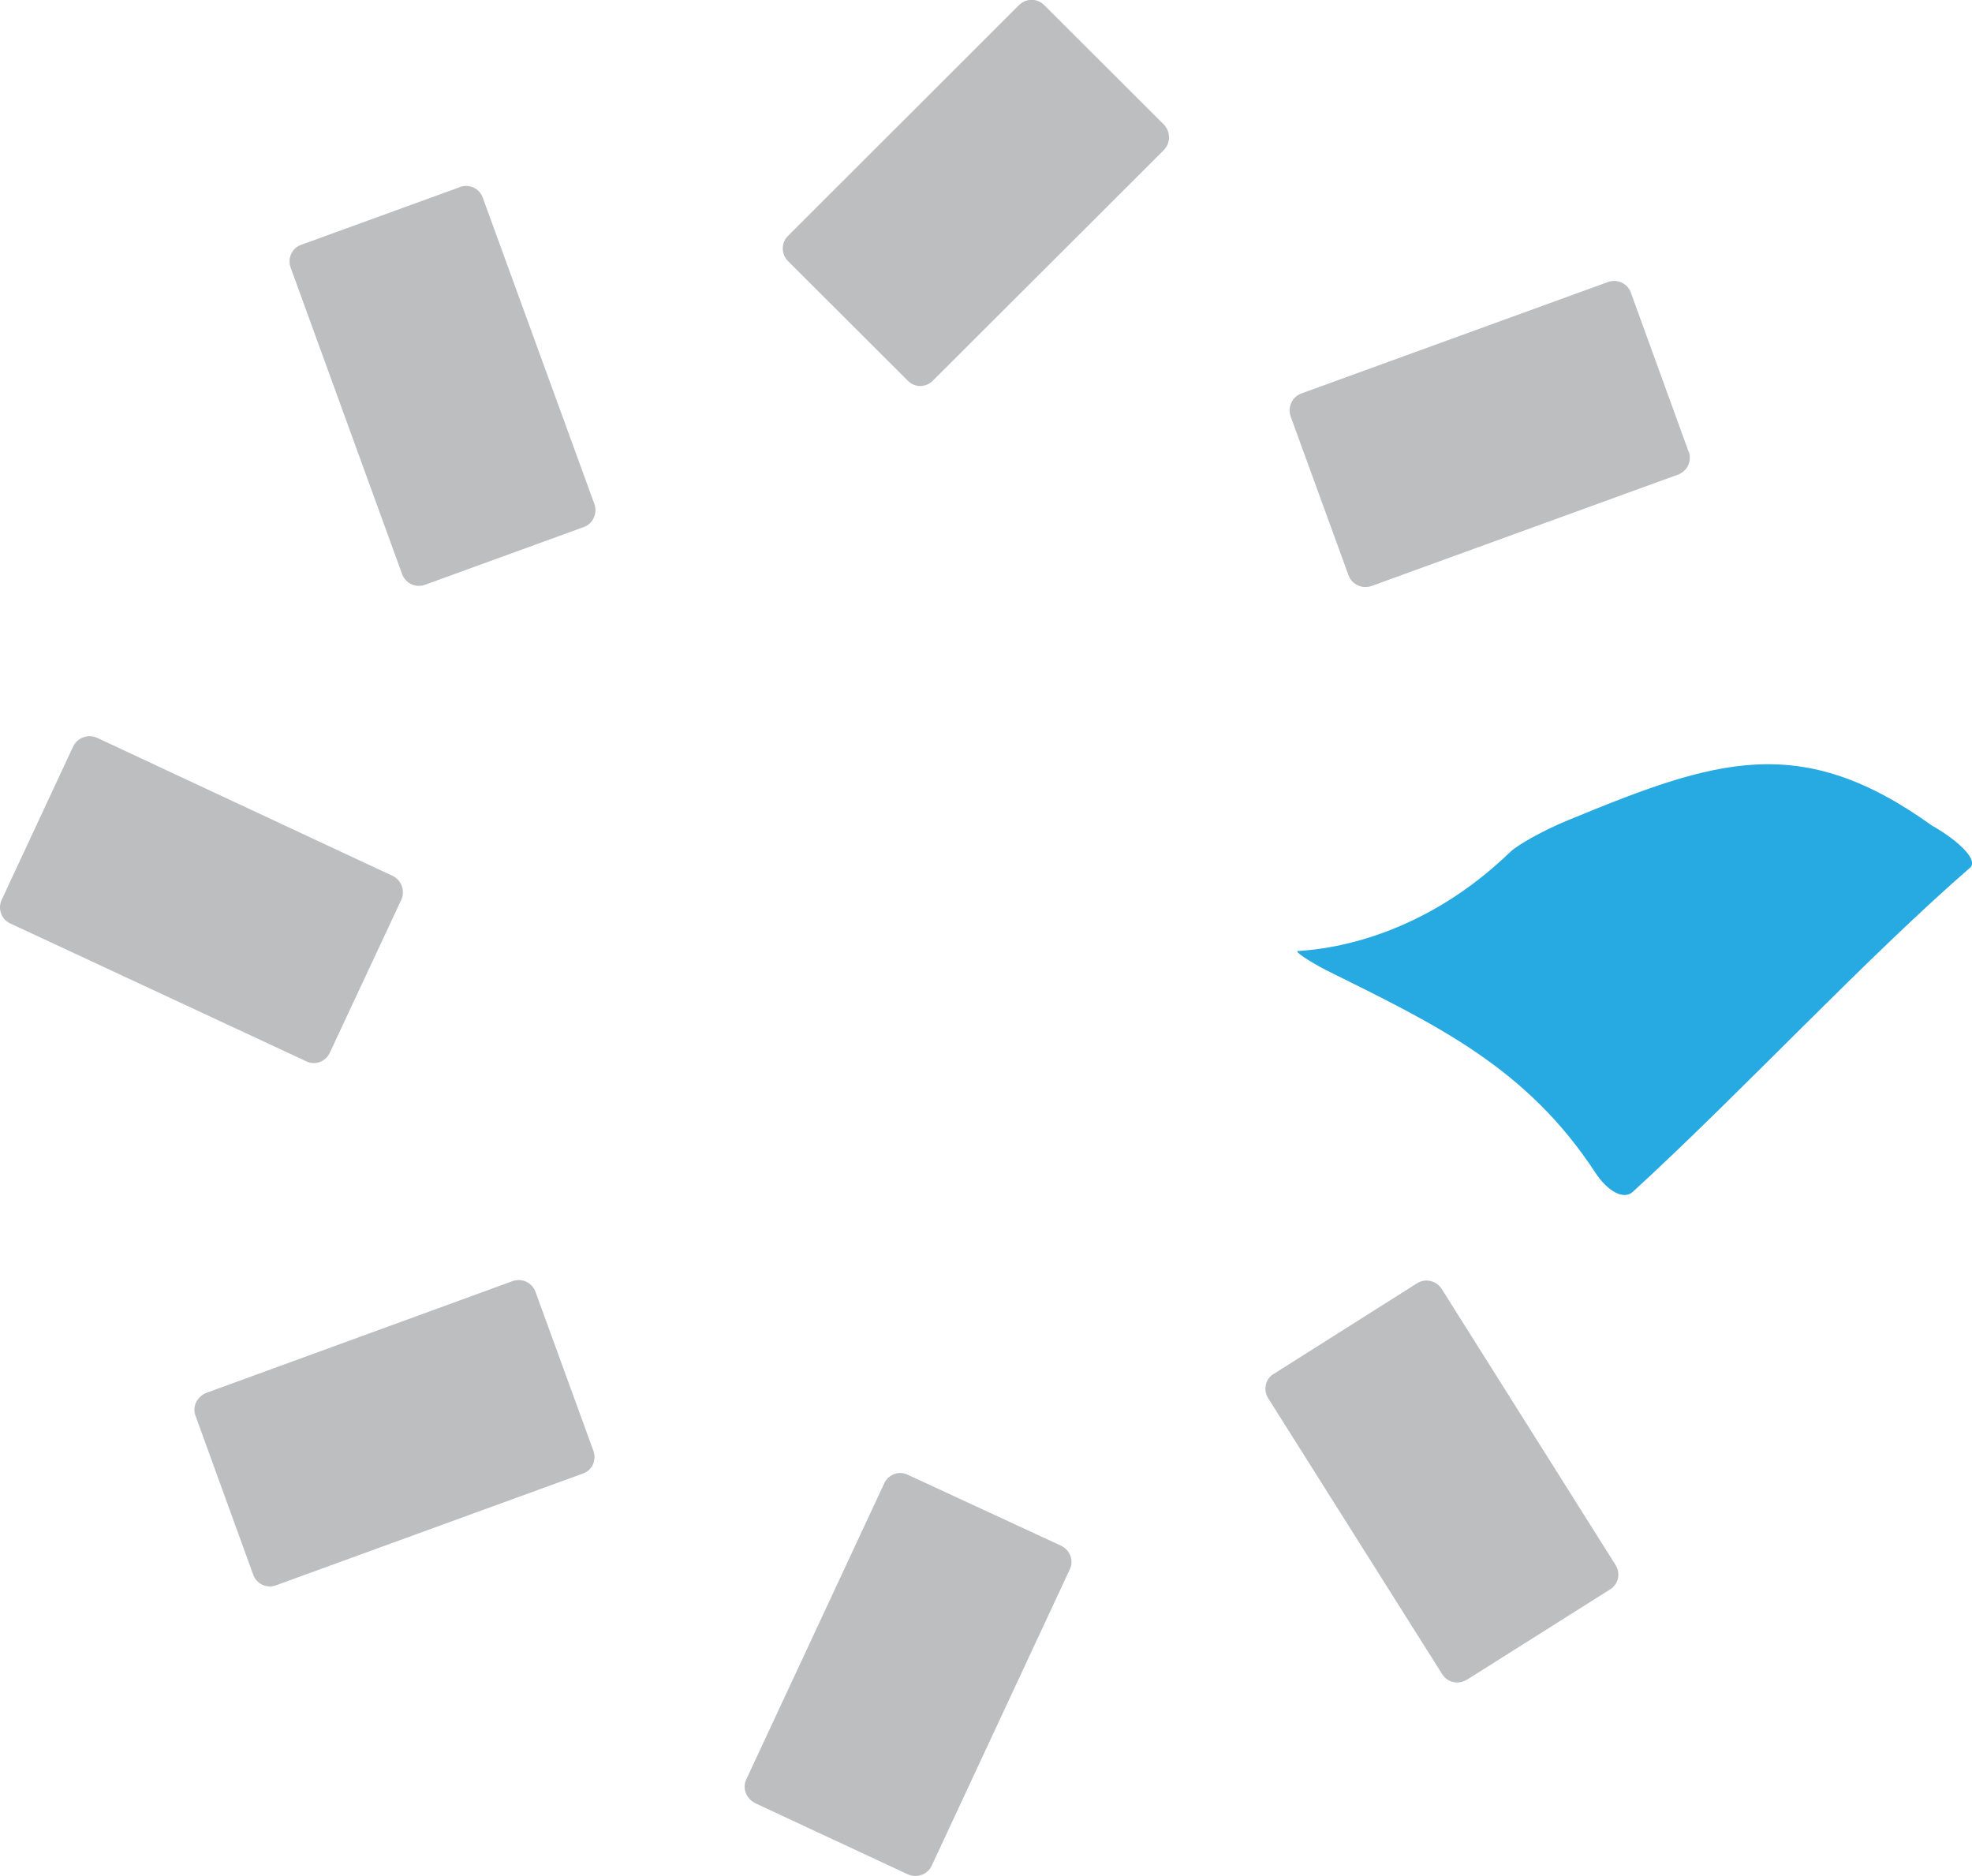 <?xml version="1.0" standalone="no"?>
<!DOCTYPE svg PUBLIC "-//W3C//DTD SVG 1.1//EN" "http://www.w3.org/Graphics/SVG/1.1/DTD/svg11.dtd">
<svg xmlns="http://www.w3.org/2000/svg" id="Layer_1" data-name="Layer 1" version="1.1" viewBox="0 0 93.22 88.67" width="93.22" height="88.67">
  <defs>
    <style>
      .cls-1 {
        fill: #bcbec0;
      }

      .cls-1, .cls-2 {
        stroke-width: 0px;
      }

      .cls-2 {
        fill: #27aae1;
      }
    </style>
  </defs>
  <path class="cls-1" d="M79.83,21.34c.16.45-.06.92-.5,1.09l-14.5,5.27c-.44.15-.92-.07-1.08-.5l-2.74-7.52c-.15-.43.07-.92.5-1.08l14.5-5.27c.43-.16.92.06,1.08.49l2.73,7.52Z"/>
  <path class="cls-1" d="M69.34,79.39c-.39.25-.91.14-1.16-.25l-8.23-13.05c-.25-.39-.13-.93.26-1.15l6.77-4.28c.39-.25.91-.14,1.17.26l8.22,13.05c.25.39.14.9-.25,1.15l-6.77,4.27Z"/>
  <path class="cls-1" d="M35.69,85.22c-.42-.21-.61-.71-.41-1.12l6.52-13.99c.2-.43.7-.61,1.12-.4l7.24,3.35c.43.21.61.71.41,1.12l-6.52,13.99c-.19.43-.69.61-1.12.43l-7.25-3.38Z"/>
  <path class="cls-1" d="M9.24,66.92c-.16-.43.07-.9.5-1.08l14.5-5.29c.44-.15.92.07,1.08.53l2.73,7.49c.16.46-.06.93-.5,1.08l-14.5,5.28c-.44.17-.93-.07-1.08-.5l-2.73-7.52Z"/>
  <path class="cls-1" d="M.08,42.53l3.38-7.25c.2-.41.7-.6,1.12-.41l13.98,6.53c.42.2.6.7.41,1.13l-3.38,7.23c-.2.43-.7.61-1.12.4L.49,43.65c-.42-.18-.61-.7-.41-1.12"/>
  <path class="cls-1" d="M21.74,8.84c.44-.16.92.06,1.08.5l5.28,14.49c.15.43-.07.93-.5,1.08l-7.51,2.73c-.43.16-.92-.06-1.08-.5l-5.27-14.49c-.16-.45.06-.93.5-1.08l7.51-2.73Z"/>
  <path class="cls-1" d="M55.02,5.89c.32.34.32.86,0,1.2l-10.92,10.9c-.34.34-.86.34-1.19,0l-5.66-5.65c-.33-.33-.33-.87,0-1.19L48.17.24c.34-.33.86-.33,1.19,0l5.66,5.65Z"/>
  <path class="cls-2" d="M91.38,39.05c1.24.72,2.18,1.63,1.73,1.98-4.89,4.24-10.84,10.65-15.9,15.28-.44.44-1.21,0-1.78-.86-3.26-5-7.53-7.01-12.75-9.6-.9-.47-1.51-.9-1.32-.9,1.92-.11,6.08-.86,10.04-4.69.36-.34,1.59-1.03,2.72-1.49,6.98-2.88,10.99-4.24,17.26.29Z"/>
</svg>
